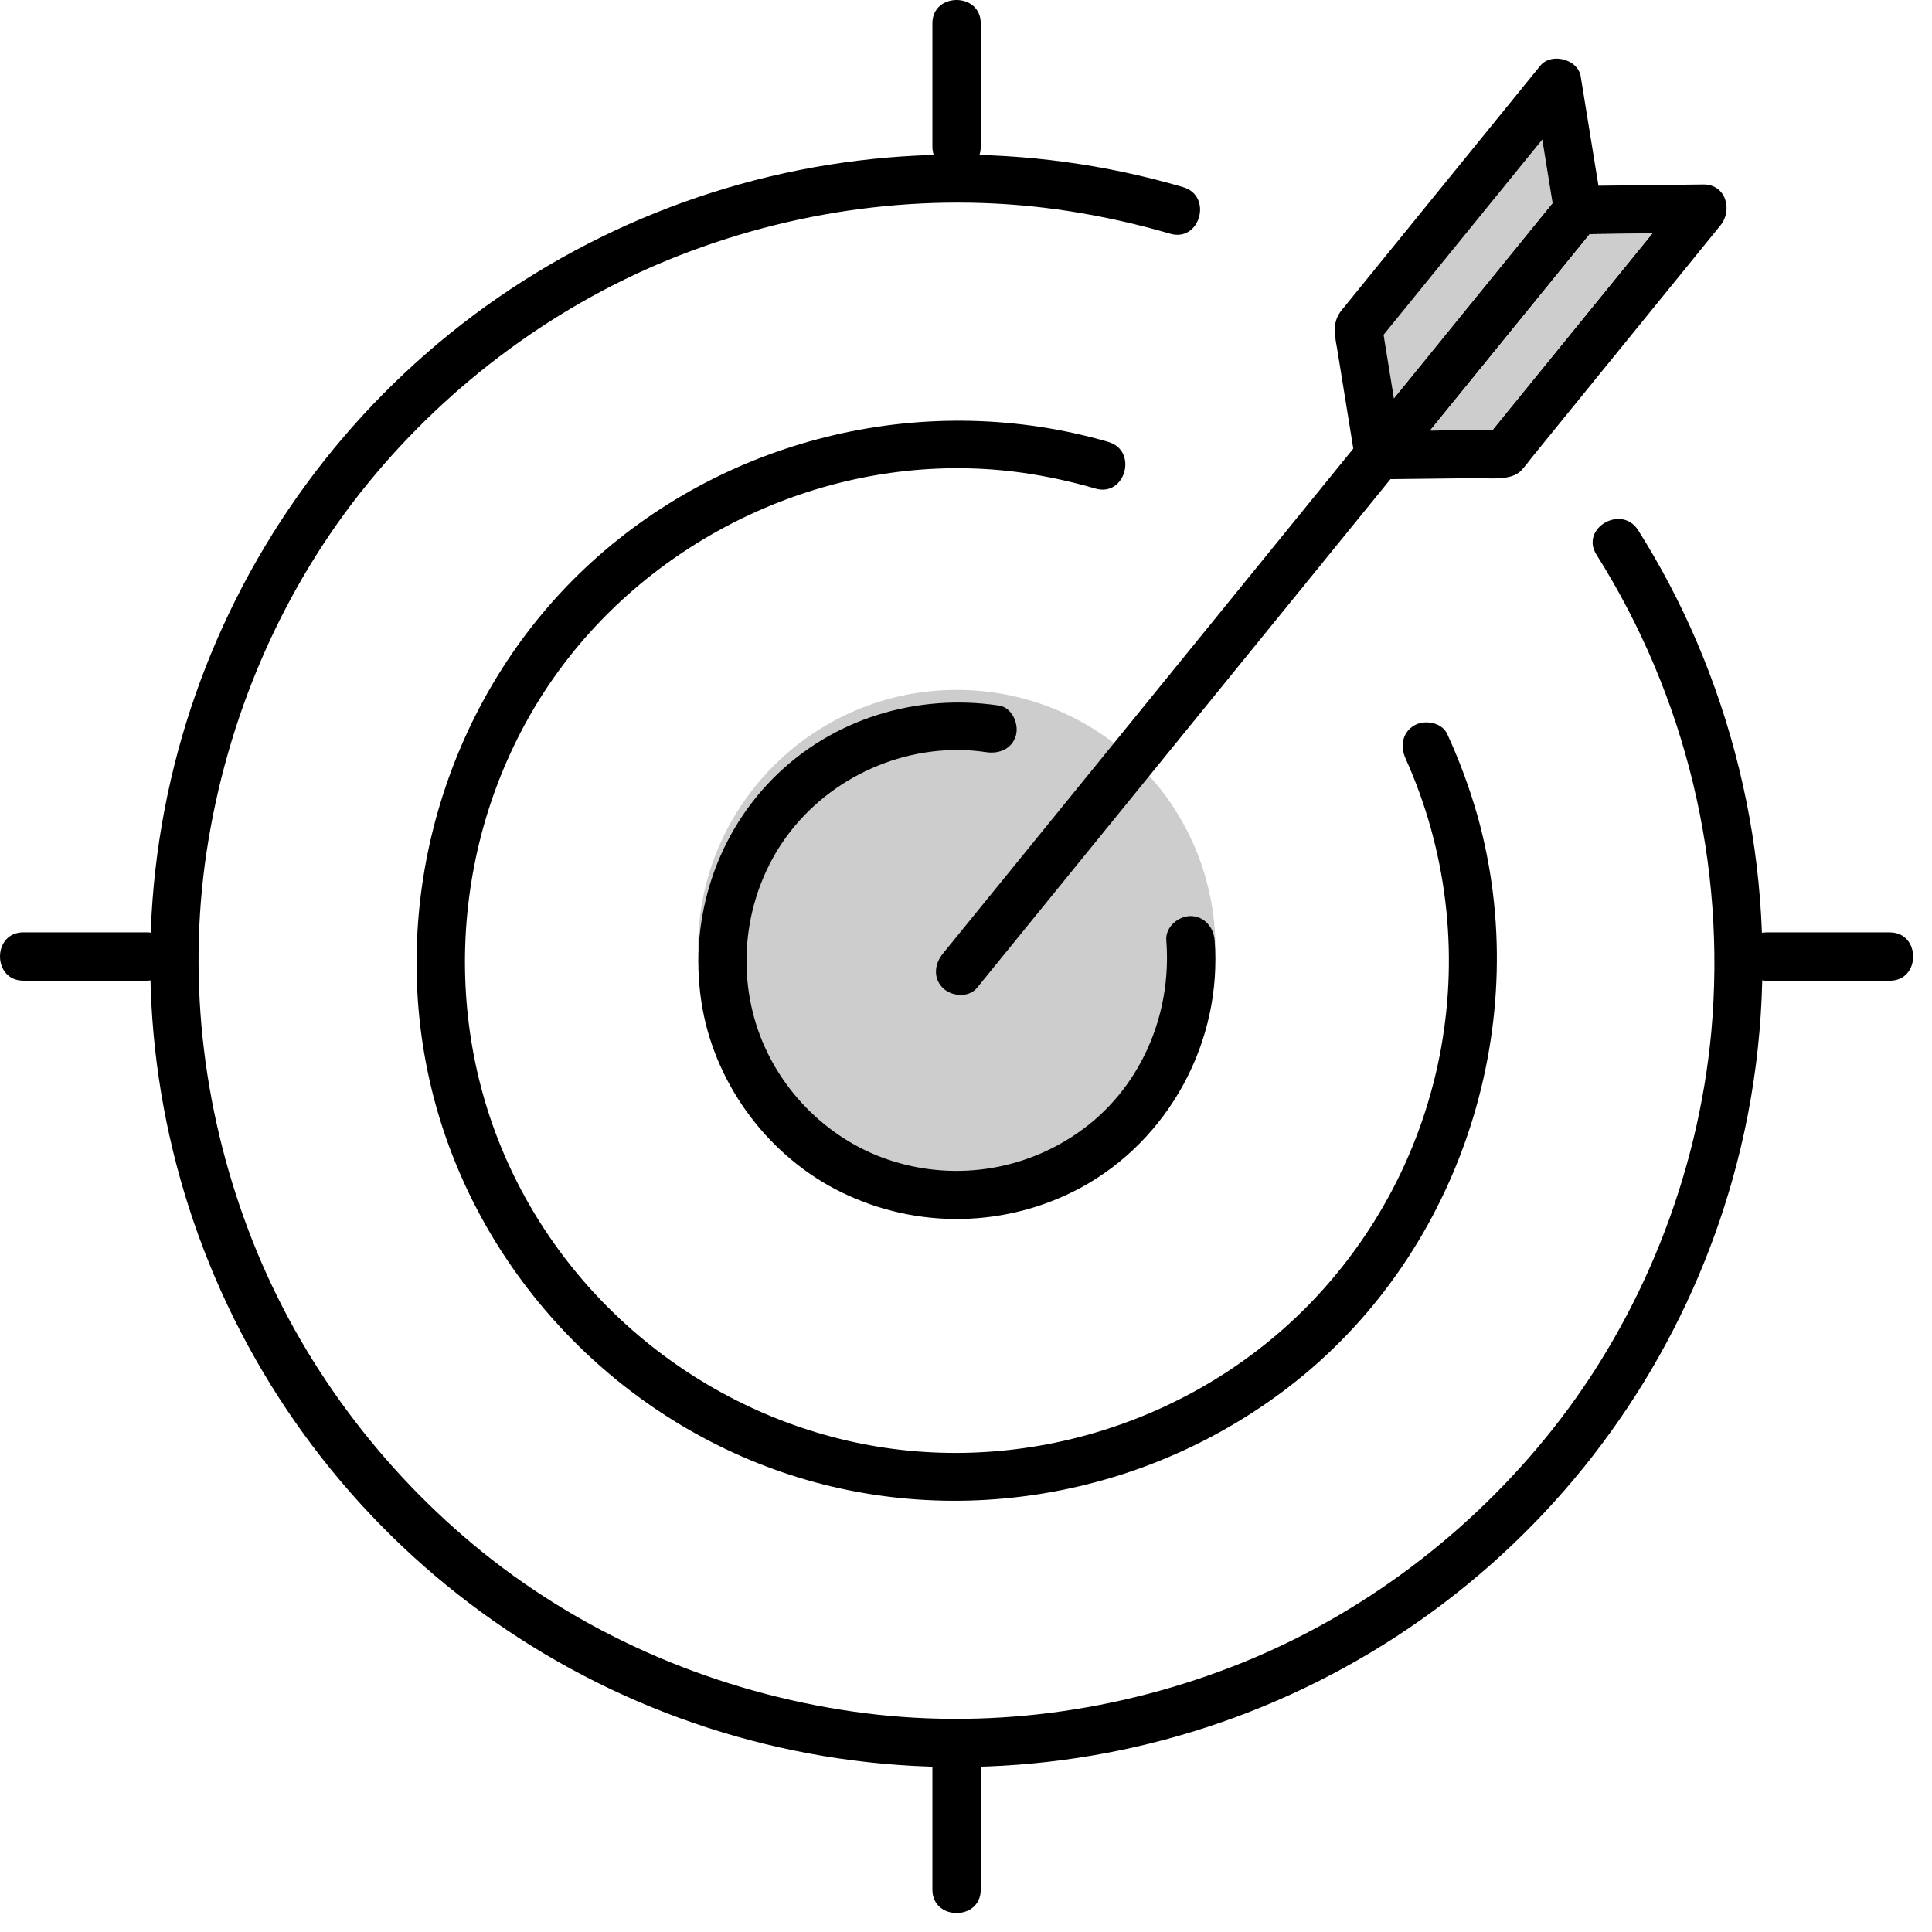 <svg xmlns="http://www.w3.org/2000/svg" fill="none" viewBox="0 0 92 92" height="92" width="92">
<g clip-path="url(#clip0_1165_3845)">
<path fill="#CDCDCD" d="M45.558 57.492C52.362 57.492 57.878 51.977 57.878 45.172C57.878 38.368 52.362 32.852 45.558 32.852C38.754 32.852 33.238 38.368 33.238 45.172C33.238 51.977 38.754 57.492 45.558 57.492Z"></path>
<path fill="black" d="M56.334 8.909C48.997 6.761 41.186 6.852 33.902 9.17C26.617 11.489 20.191 15.929 15.446 21.923C10.701 27.916 7.853 35.19 7.267 42.812C6.682 50.434 8.385 58.058 12.159 64.706C15.932 71.354 21.605 76.724 28.45 80.129C35.295 83.533 43 84.816 50.579 83.814C58.157 82.812 65.264 79.57 70.989 74.504C76.714 69.438 80.796 62.778 82.712 55.377C84.849 47.128 84.139 38.375 80.794 30.549C80.007 28.713 79.075 26.941 78.009 25.251C77.222 24 75.229 25.157 76.022 26.412C80.291 33.182 82.213 41.17 81.49 49.142C80.856 55.98 78.19 62.702 73.915 68.083C70.041 72.96 64.905 76.861 59.135 79.185C53.295 81.535 46.881 82.398 40.64 81.506C34.226 80.59 28.044 77.996 22.988 73.92C18.162 70.024 14.317 64.881 12.038 59.121C9.718 53.262 8.9 46.843 9.832 40.603C10.789 34.196 13.419 28.031 17.526 23.006C21.451 18.204 26.615 14.394 32.388 12.149C38.267 9.863 44.69 9.086 50.931 10.058C52.55 10.312 54.151 10.67 55.725 11.129C57.15 11.543 57.759 9.323 56.337 8.911L56.334 8.909Z"></path>
<path fill="black" d="M52.778 21.043C44.196 18.556 34.795 20.744 28.185 26.753C21.527 32.806 18.548 42.191 20.356 50.984C22.142 59.682 28.518 66.945 36.847 69.963C45.249 73.006 54.735 71.329 61.699 65.787C69.633 59.474 73.087 48.605 70.357 38.848C69.977 37.517 69.497 36.217 68.919 34.959C68.664 34.395 67.841 34.256 67.345 34.545C66.763 34.886 66.675 35.552 66.932 36.12C68.88 40.454 69.467 45.278 68.614 49.954C67.761 54.629 65.509 58.935 62.155 62.302C56.489 67.974 48.117 70.412 40.314 68.594C32.431 66.757 25.905 60.886 23.338 53.216C20.751 45.482 22.409 36.644 27.801 30.441C33.043 24.41 41.23 21.304 49.13 22.579C50.155 22.745 51.169 22.975 52.166 23.266C53.592 23.678 54.2 21.458 52.778 21.046V21.043Z"></path>
<path fill="black" d="M47.574 33.598C43.644 33.012 39.637 34.221 36.814 37.064C33.968 39.931 32.739 44.068 33.453 48.028C34.128 51.77 36.676 55.13 40.097 56.789C41.869 57.652 43.82 58.082 45.791 58.045C47.761 58.008 49.695 57.504 51.433 56.576C55.673 54.292 58.215 49.57 57.839 44.774C57.79 44.154 57.345 43.623 56.688 43.623C56.103 43.623 55.489 44.151 55.538 44.774C55.82 48.33 54.296 51.89 51.333 53.938C50.029 54.847 48.529 55.437 46.955 55.658C45.381 55.88 43.777 55.728 42.272 55.214C39.306 54.207 36.938 51.743 36.007 48.776C35.037 45.685 35.615 42.196 37.635 39.596C39.81 36.799 43.463 35.295 46.962 35.817C47.576 35.911 48.199 35.664 48.378 35.013C48.527 34.471 48.19 33.69 47.574 33.598Z"></path>
<path fill="black" d="M46.521 47.044L53.398 38.584L64.363 25.091C65.204 24.057 66.044 23.023 66.885 21.989C67.276 21.507 67.355 20.833 66.885 20.361C66.48 19.957 65.651 19.877 65.257 20.361C62.965 23.181 60.673 26.001 58.381 28.821L47.416 42.314L44.894 45.416C44.502 45.897 44.424 46.572 44.894 47.043C45.298 47.448 46.127 47.528 46.521 47.043V47.044Z"></path>
<path fill="black" d="M81.115 8.784L76.117 8.844L75.146 8.856C75.114 8.856 75.083 8.856 75.052 8.856H75.044C74.909 8.858 74.775 8.888 74.652 8.945C74.529 9.003 74.419 9.086 74.331 9.189C74.198 9.352 74.066 9.516 73.933 9.679C71.413 12.777 68.895 15.876 66.376 18.977L66.001 19.438C65.753 19.74 65.506 20.043 65.26 20.347C65.119 20.52 64.978 20.693 64.839 20.865C64.41 21.396 64.463 22.191 64.937 22.586C65.139 22.749 65.393 22.833 65.652 22.823H65.746L66.194 22.817L70.292 22.769C70.933 22.761 71.937 22.908 72.432 22.415C72.608 22.221 72.772 22.018 72.926 21.806C75.199 19.01 77.471 16.215 79.743 13.42C80.469 12.525 81.195 11.631 81.921 10.738C82.524 10.016 82.19 8.772 81.115 8.784ZM71.972 19.369C71.675 19.736 71.378 20.102 71.08 20.467L68.089 20.504C70.326 17.752 72.563 15.001 74.798 12.249L75.691 11.151L78.681 11.116L71.972 19.369Z"></path>
<path fill="#CDCDCD" d="M78.681 11.116L71.973 19.369C71.676 19.736 71.379 20.102 71.081 20.467L68.09 20.504C70.327 17.752 72.563 15.001 74.799 12.249L75.692 11.151L78.681 11.116Z"></path>
<path fill="#CDCDCD" d="M73.932 9.683C71.413 12.782 68.894 15.881 66.376 18.981C66.213 17.968 66.049 16.956 65.885 15.943C68.404 12.845 70.923 9.745 73.441 6.645C73.604 7.659 73.768 8.671 73.932 9.683Z"></path>
<path fill="black" d="M76.26 9.735C76.26 9.724 76.258 9.712 76.256 9.701C76.21 9.419 76.162 9.13 76.117 8.844C75.835 7.108 75.553 5.373 75.271 3.637C75.139 2.816 73.868 2.488 73.348 3.128C71.502 5.4 69.657 7.671 67.811 9.941L64.549 13.957C64.326 14.232 64.099 14.505 63.879 14.781C63.387 15.398 63.583 16.051 63.697 16.755C63.947 18.29 64.196 19.825 64.442 21.361C64.477 21.572 64.511 21.78 64.545 21.991C64.567 22.113 64.613 22.229 64.68 22.333C64.748 22.437 64.835 22.526 64.938 22.595C65.155 22.747 65.413 22.829 65.678 22.832H65.749C65.885 22.831 66.02 22.799 66.144 22.741C66.267 22.683 66.377 22.6 66.466 22.496C66.611 22.316 66.757 22.139 66.901 21.959L66.919 21.937C67.308 21.46 67.697 20.982 68.085 20.503C70.322 17.751 72.558 14.999 74.794 12.248L75.687 11.15C75.781 11.04 75.866 10.93 75.955 10.82L75.965 10.806C76.096 10.664 76.187 10.489 76.231 10.301C76.287 10.117 76.297 9.923 76.26 9.735ZM66.378 18.981C66.214 17.968 66.05 16.956 65.886 15.943C68.405 12.845 70.924 9.745 73.442 6.645C73.606 7.658 73.769 8.671 73.934 9.683C71.414 12.781 68.896 15.881 66.378 18.981Z"></path>
<path fill="black" d="M44.4 84.111V89.985C44.4 91.467 46.702 91.469 46.702 89.985V84.111C46.702 82.63 44.4 82.628 44.4 84.111Z"></path>
<path fill="black" d="M46.702 6.986V1.111C46.702 -0.369 44.4 -0.372 44.4 1.111V6.986C44.4 8.467 46.702 8.469 46.702 6.986Z"></path>
<path fill="black" d="M6.986 46.698H1.111C-0.369 46.698 -0.371 44.397 1.111 44.397H6.986C8.467 44.397 8.47 46.698 6.986 46.698Z"></path>
<path fill="black" d="M84.115 44.399H89.99C91.471 44.399 91.474 46.701 89.99 46.701H84.115C82.635 46.701 82.632 44.399 84.115 44.399Z"></path>
</g>
<defs>
<clipPath id="clip0_1165_3845">
<rect fill="white" height="91.1" width="91.1"></rect>
</clipPath>
</defs>
</svg>
